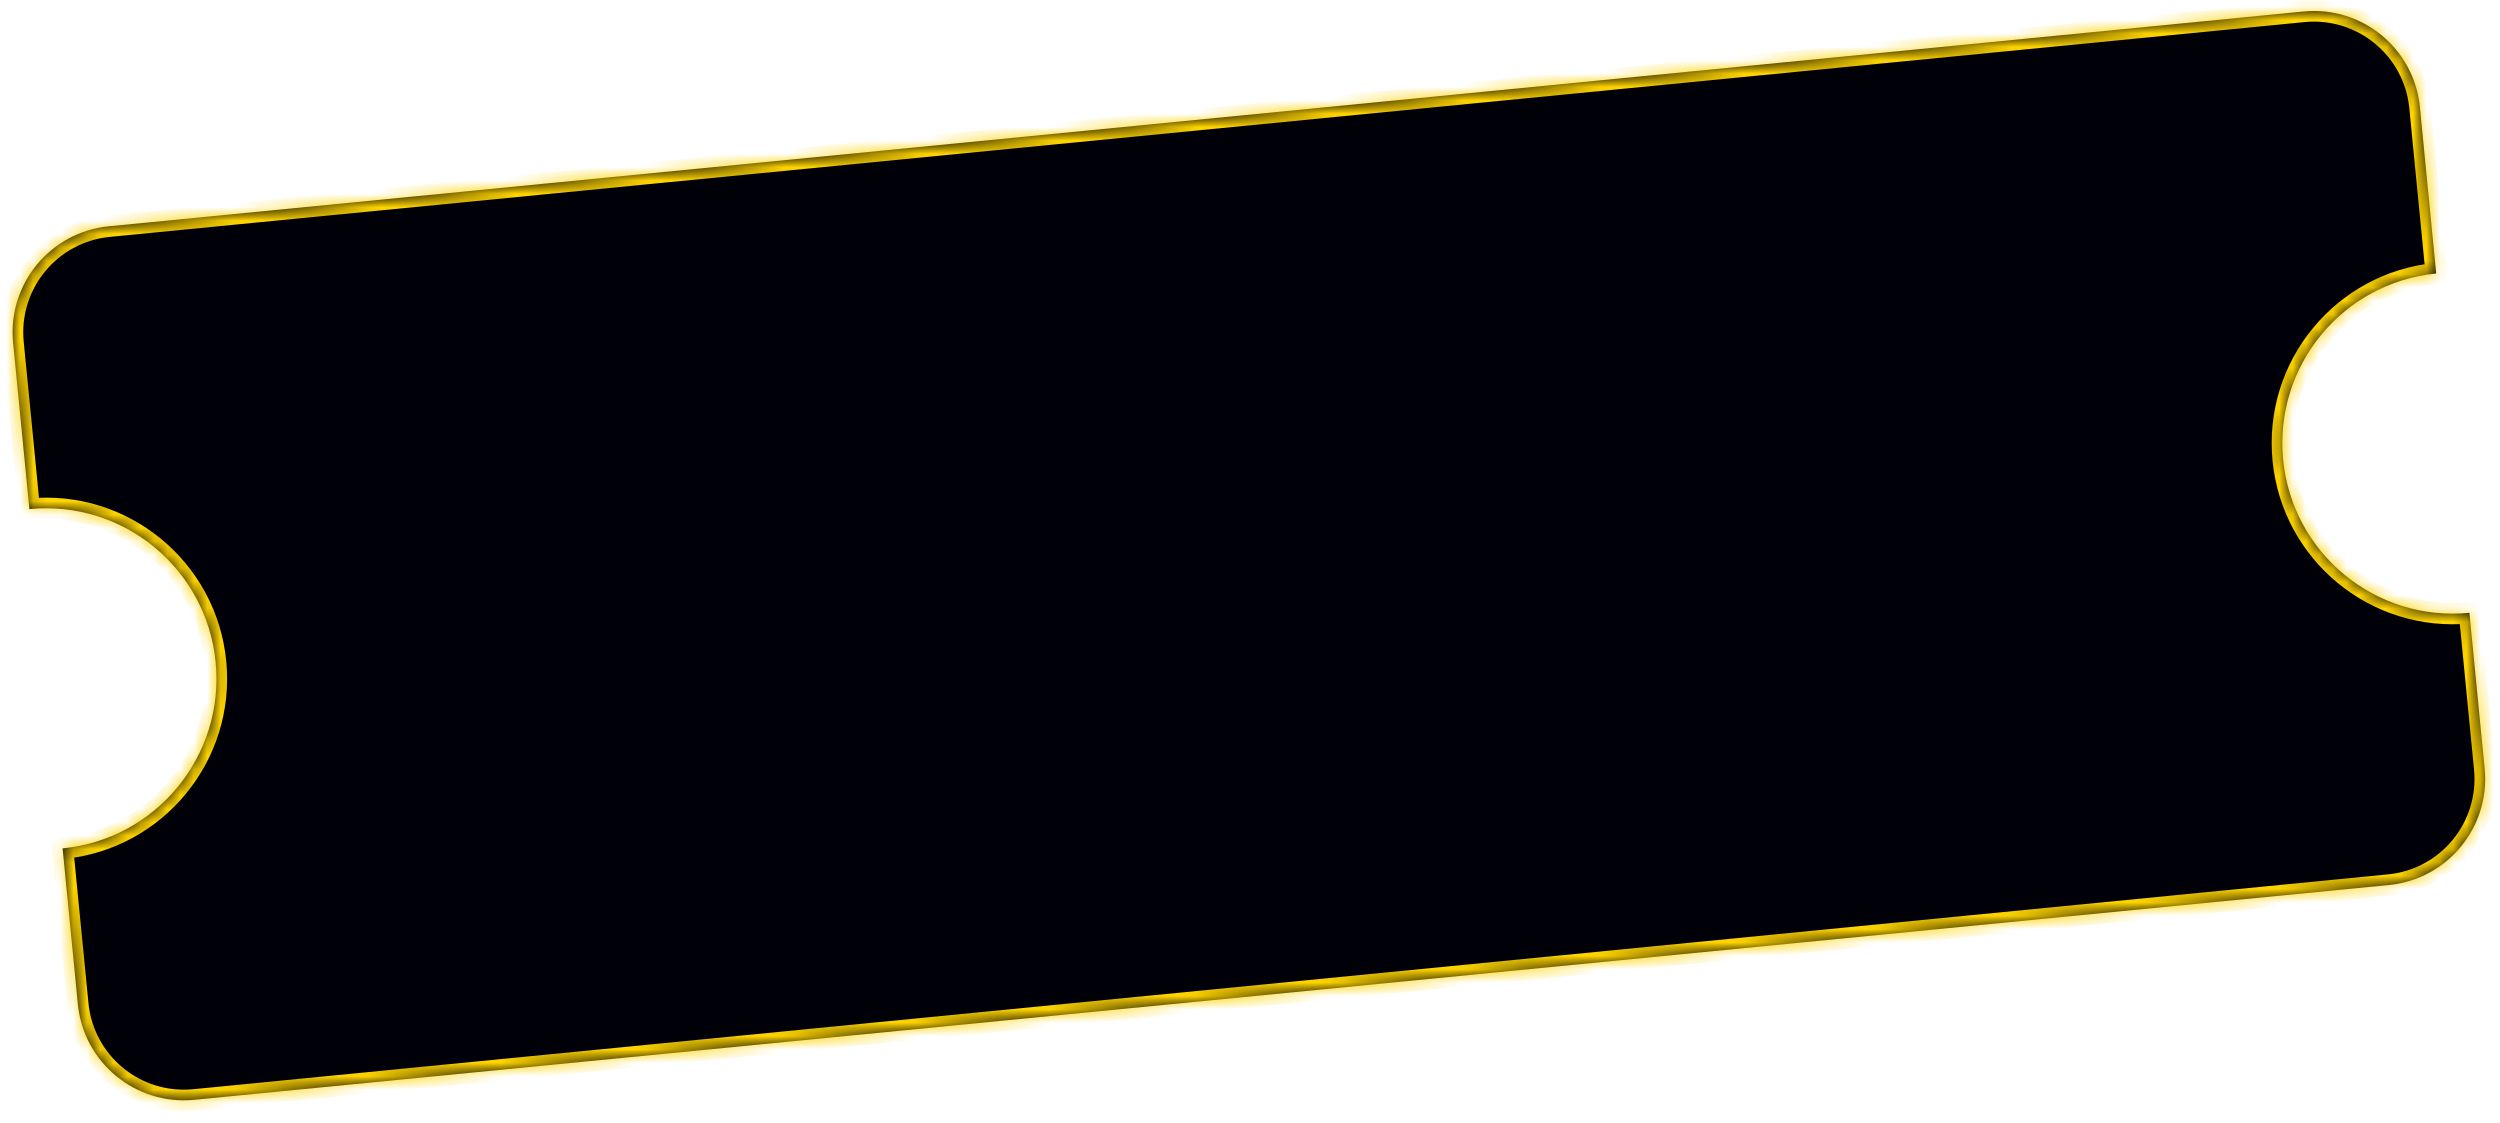 <?xml version="1.0" encoding="UTF-8"?> <svg xmlns="http://www.w3.org/2000/svg" width="187" height="84" viewBox="0 0 187 84" fill="none"> <mask id="path-1-inside-1_5156_4323" fill="white"> <path fill-rule="evenodd" clip-rule="evenodd" d="M172.303 0.859L40.711 13.739L40.711 13.739L8.135 16.927C3.755 17.356 0.551 21.254 0.98 25.634L2.198 38.081L2.198 38.081C9.207 37.395 15.444 42.52 16.13 49.528C16.816 56.536 11.691 62.773 4.682 63.459L4.682 63.459L5.823 75.111C6.251 79.491 10.15 82.694 14.53 82.266L47.106 79.077L47.106 79.077L178.698 66.198C183.078 65.769 186.281 61.871 185.853 57.49L184.712 45.838C184.712 45.838 184.712 45.838 184.712 45.838C177.704 46.524 171.466 41.399 170.781 34.391C170.095 27.383 175.22 21.145 182.228 20.459C182.228 20.459 182.228 20.459 182.228 20.459L181.01 8.014C180.581 3.634 176.683 0.43 172.303 0.859Z"></path> </mask> <path fill-rule="evenodd" clip-rule="evenodd" d="M172.303 0.859L40.711 13.739L40.711 13.739L8.135 16.927C3.755 17.356 0.551 21.254 0.98 25.634L2.198 38.081L2.198 38.081C9.207 37.395 15.444 42.52 16.13 49.528C16.816 56.536 11.691 62.773 4.682 63.459L4.682 63.459L5.823 75.111C6.251 79.491 10.15 82.694 14.53 82.266L47.106 79.077L47.106 79.077L178.698 66.198C183.078 65.769 186.281 61.871 185.853 57.49L184.712 45.838C184.712 45.838 184.712 45.838 184.712 45.838C177.704 46.524 171.466 41.399 170.781 34.391C170.095 27.383 175.22 21.145 182.228 20.459C182.228 20.459 182.228 20.459 182.228 20.459L181.01 8.014C180.581 3.634 176.683 0.43 172.303 0.859Z" fill="#000008"></path> <path d="M40.711 13.739L40.633 12.945L39.84 13.023L39.917 13.816L40.711 13.739ZM172.303 0.859L172.381 1.652L172.303 0.859ZM40.711 13.739L40.788 14.532L41.581 14.454L41.504 13.661L40.711 13.739ZM8.135 16.927L8.212 17.72L8.135 16.927ZM0.98 25.634L0.187 25.712L0.98 25.634ZM2.198 38.081L1.405 38.158L1.483 38.951L2.276 38.874L2.198 38.081ZM2.198 38.081L2.276 38.874L2.276 38.874L2.198 38.081ZM4.682 63.459L4.605 62.666L4.605 62.666L4.682 63.459ZM4.682 63.459L4.605 62.666L3.812 62.744L3.889 63.537L4.682 63.459ZM47.106 79.077L47.183 79.87L47.976 79.793L47.899 79L47.106 79.077ZM47.106 79.077L47.028 78.284L46.235 78.362L46.312 79.155L47.106 79.077ZM178.698 66.198L178.776 66.991L178.698 66.198ZM184.712 45.838L185.505 45.761L185.428 44.968L184.634 45.045L184.712 45.838ZM182.228 20.459L182.306 21.253L183.099 21.175L183.021 20.382L182.228 20.459ZM181.01 8.014L181.803 7.936L181.01 8.014ZM40.788 14.532L172.381 1.652L172.225 0.066L40.633 12.945L40.788 14.532ZM41.504 13.661L41.504 13.661L39.917 13.816L39.917 13.816L41.504 13.661ZM8.212 17.72L40.788 14.532L40.633 12.946L8.057 16.134L8.212 17.72ZM1.773 25.557C1.387 21.615 4.27 18.106 8.212 17.72L8.057 16.134C3.239 16.606 -0.285 20.894 0.187 25.712L1.773 25.557ZM2.991 38.003L1.773 25.557L0.187 25.712L1.405 38.158L2.991 38.003ZM2.121 37.288L2.121 37.288L2.276 38.874L2.276 38.874L2.121 37.288ZM16.923 49.45C16.194 42.004 9.567 36.559 2.121 37.288L2.276 38.874C8.846 38.231 14.694 43.035 15.337 49.606L16.923 49.45ZM4.76 64.252C12.206 63.524 17.652 56.897 16.923 49.45L15.337 49.606C15.98 56.176 11.175 62.023 4.605 62.666L4.76 64.252ZM4.76 64.252L4.76 64.252L4.605 62.666L4.605 62.666L4.76 64.252ZM6.616 75.034L5.475 63.382L3.889 63.537L5.03 75.189L6.616 75.034ZM14.452 81.473C10.51 81.858 7.002 78.975 6.616 75.034L5.03 75.189C5.501 80.007 9.789 83.53 14.607 83.059L14.452 81.473ZM47.028 78.284L14.452 81.473L14.607 83.059L47.183 79.87L47.028 78.284ZM46.312 79.155L46.312 79.155L47.899 79L47.899 78.999L46.312 79.155ZM178.62 65.404L47.028 78.284L47.183 79.87L178.776 66.991L178.62 65.404ZM185.059 57.568C185.445 61.51 182.562 65.019 178.62 65.404L178.776 66.991C183.594 66.519 187.117 62.231 186.646 57.413L185.059 57.568ZM183.919 45.916L185.059 57.568L186.646 57.413L185.505 45.761L183.919 45.916ZM184.634 45.045C184.634 45.045 184.634 45.045 184.634 45.045C184.634 45.045 184.634 45.045 184.634 45.045L184.789 46.631C184.79 46.631 184.79 46.631 184.79 46.631C184.79 46.631 184.79 46.631 184.79 46.631L184.634 45.045ZM184.634 45.045C178.064 45.688 172.217 40.883 171.574 34.313L169.987 34.468C170.716 41.915 177.343 47.36 184.789 46.631L184.634 45.045ZM171.574 34.313C170.931 27.743 175.735 21.896 182.306 21.253L182.15 19.666C174.704 20.395 169.259 27.022 169.987 34.468L171.574 34.313ZM182.306 21.253C182.306 21.253 182.306 21.253 182.306 21.253C182.306 21.253 182.306 21.253 182.306 21.253L182.151 19.666C182.15 19.666 182.15 19.666 182.15 19.666C182.15 19.666 182.15 19.666 182.15 19.666L182.306 21.253ZM180.217 8.091L181.435 20.537L183.021 20.382L181.803 7.936L180.217 8.091ZM172.381 1.652C176.323 1.266 179.831 4.149 180.217 8.091L181.803 7.936C181.332 3.118 177.043 -0.406 172.225 0.066L172.381 1.652Z" fill="#FDD300" mask="url(#path-1-inside-1_5156_4323)"></path> </svg> 